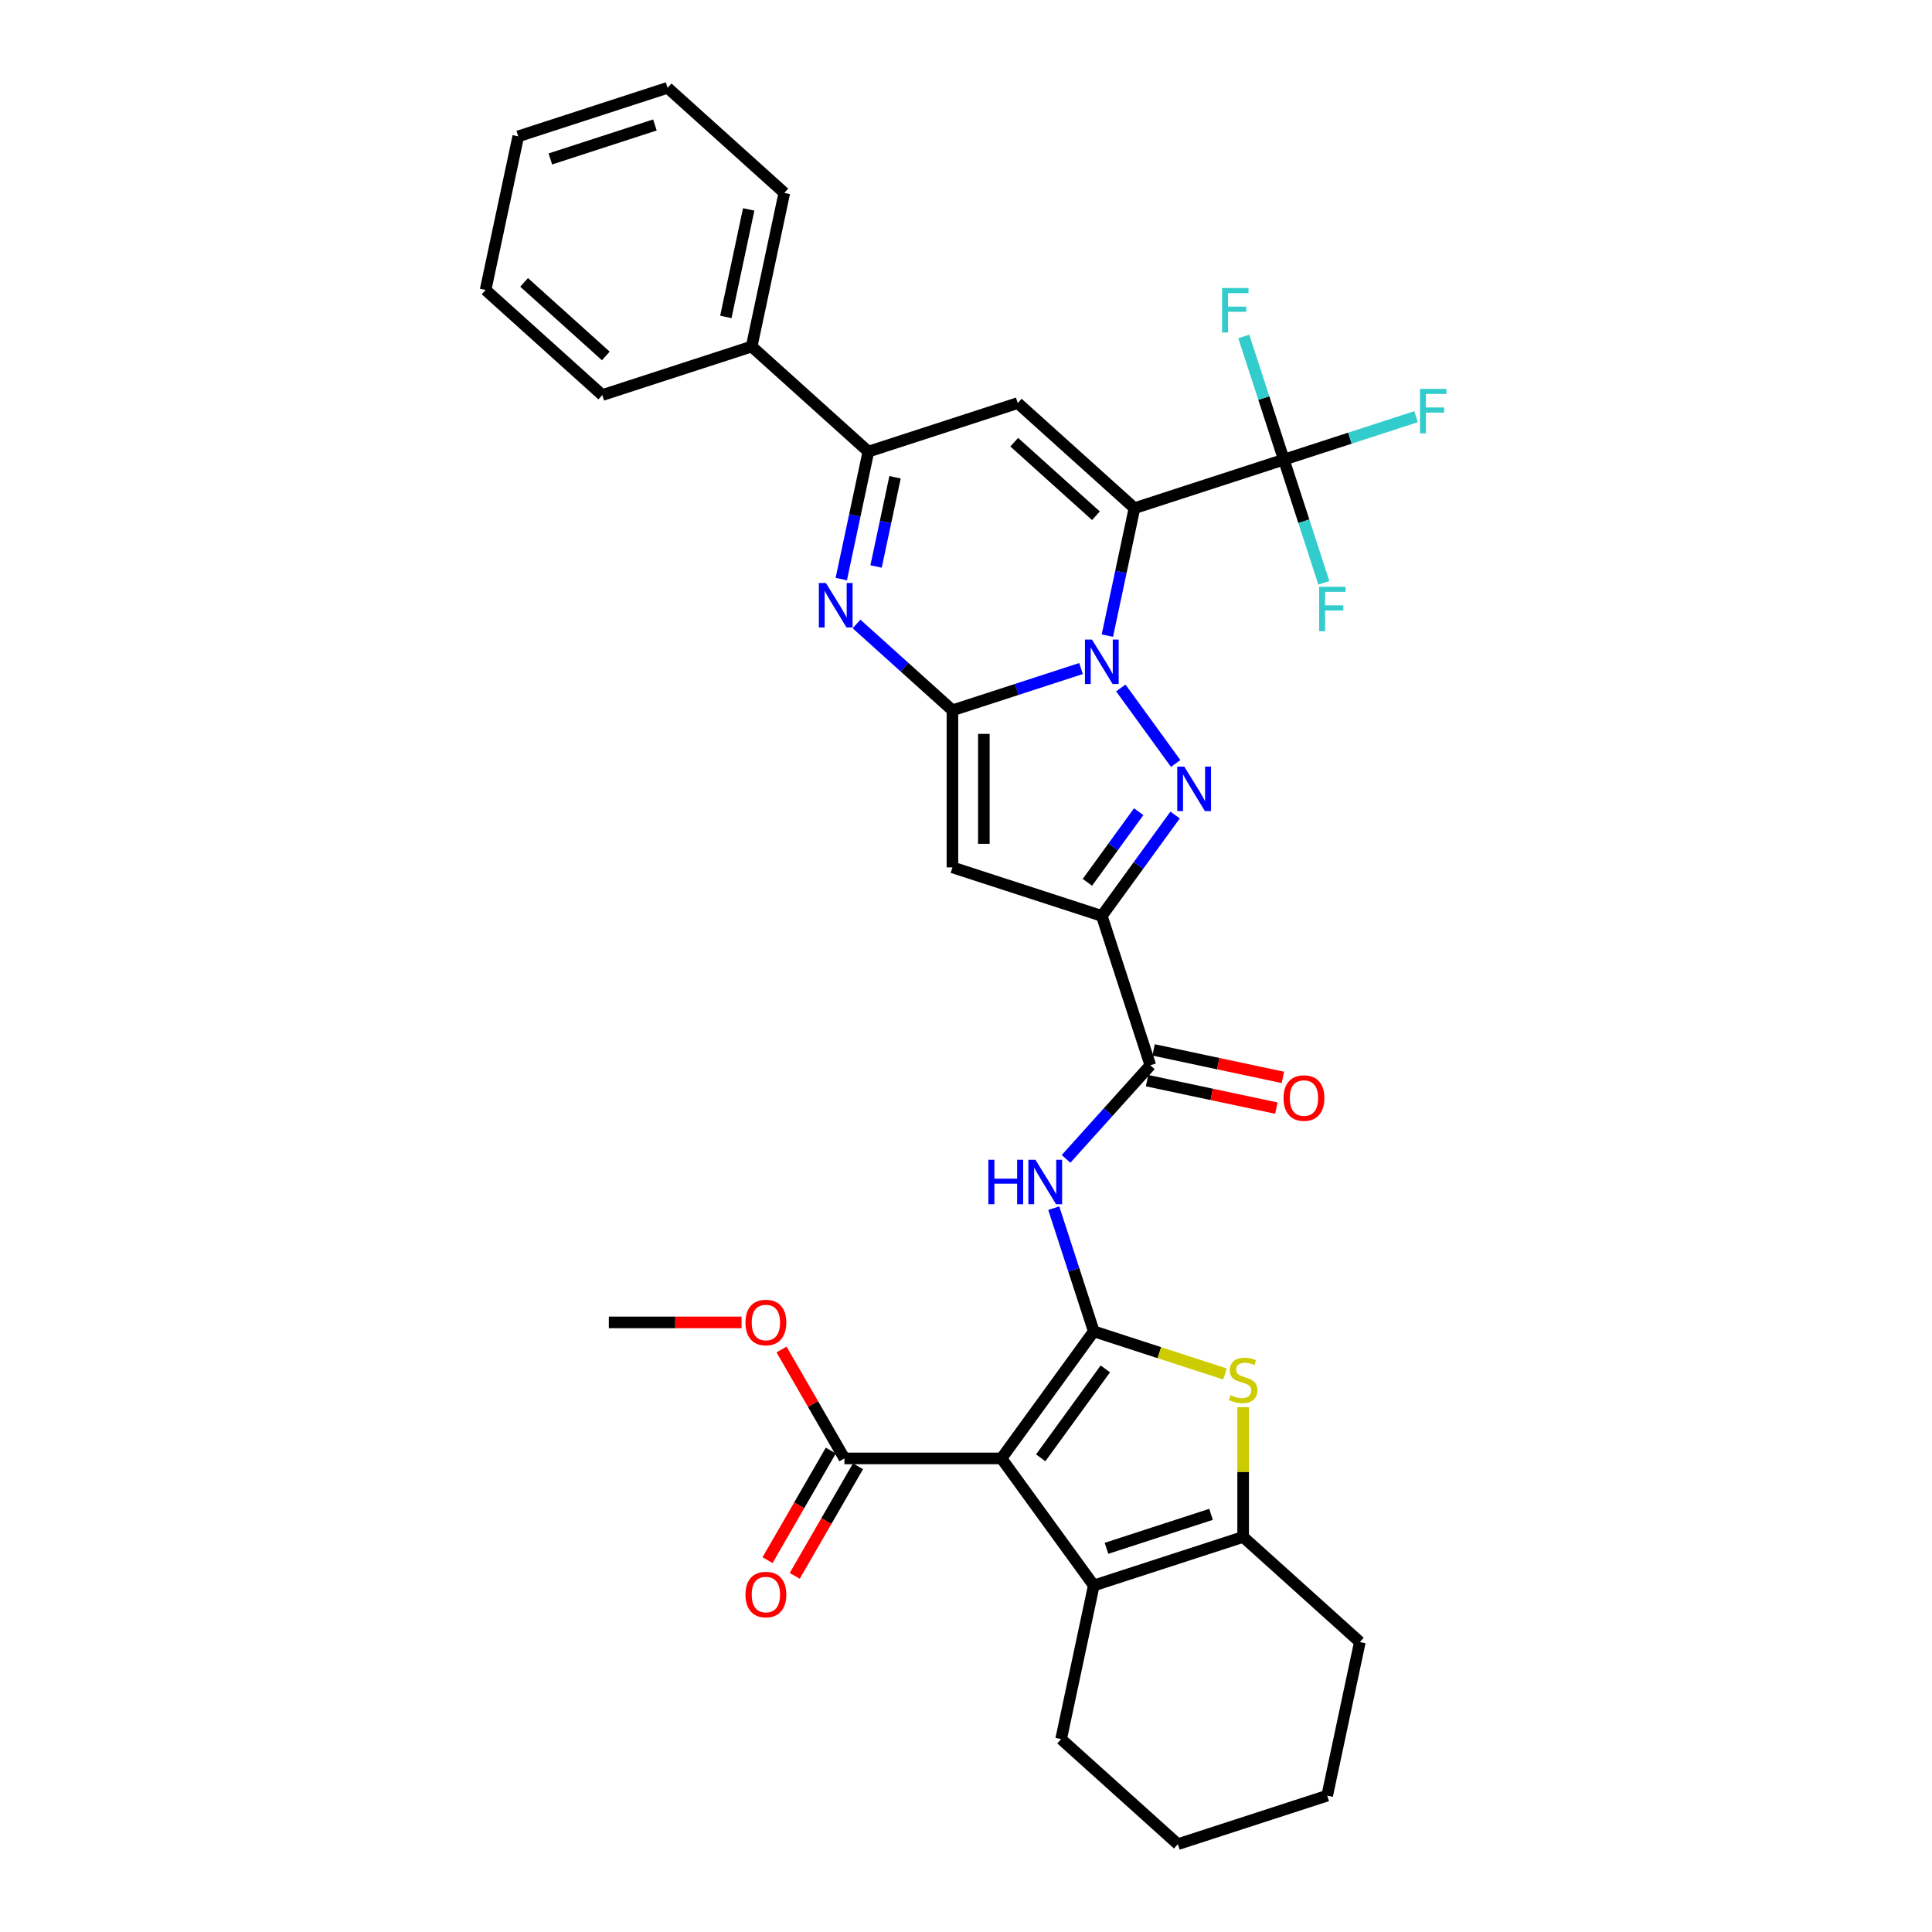 <?xml version='1.0' encoding='iso-8859-1'?>
<svg version='1.1' baseProfile='full'
              xmlns='http://www.w3.org/2000/svg'
                      xmlns:rdkit='http://www.rdkit.org/xml'
                      xmlns:xlink='http://www.w3.org/1999/xlink'
                  xml:space='preserve'
width='1000px' height='1000px' viewBox='0 0 1000 1000'>
<!-- END OF HEADER -->
<rect style='opacity:1.0;fill:#FFFFFF;stroke:none' width='1000' height='1000' x='0' y='0'> </rect>
<path class='bond-0' d='M 573.171,329.001 L 580.182,296.015' style='fill:none;fill-rule:evenodd;stroke:#0000FF;stroke-width:6px;stroke-linecap:butt;stroke-linejoin:miter;stroke-opacity:1' />
<path class='bond-0' d='M 580.182,296.015 L 587.193,263.03' style='fill:none;fill-rule:evenodd;stroke:#000000;stroke-width:6px;stroke-linecap:butt;stroke-linejoin:miter;stroke-opacity:1' />
<path class='bond-1' d='M 559.529,346.041 L 526.255,356.852' style='fill:none;fill-rule:evenodd;stroke:#0000FF;stroke-width:6px;stroke-linecap:butt;stroke-linejoin:miter;stroke-opacity:1' />
<path class='bond-1' d='M 526.255,356.852 L 492.981,367.664' style='fill:none;fill-rule:evenodd;stroke:#000000;stroke-width:6px;stroke-linecap:butt;stroke-linejoin:miter;stroke-opacity:1' />
<path class='bond-3' d='M 580.132,356.086 L 608.538,395.184' style='fill:none;fill-rule:evenodd;stroke:#0000FF;stroke-width:6px;stroke-linecap:butt;stroke-linejoin:miter;stroke-opacity:1' />
<path class='bond-8' d='M 587.193,263.03 L 526.783,208.636' style='fill:none;fill-rule:evenodd;stroke:#000000;stroke-width:6px;stroke-linecap:butt;stroke-linejoin:miter;stroke-opacity:1' />
<path class='bond-8' d='M 567.253,266.953 L 524.966,228.877' style='fill:none;fill-rule:evenodd;stroke:#000000;stroke-width:6px;stroke-linecap:butt;stroke-linejoin:miter;stroke-opacity:1' />
<path class='bond-11' d='M 587.193,263.03 L 664.505,237.91' style='fill:none;fill-rule:evenodd;stroke:#000000;stroke-width:6px;stroke-linecap:butt;stroke-linejoin:miter;stroke-opacity:1' />
<path class='bond-6' d='M 492.981,367.664 L 492.981,448.954' style='fill:none;fill-rule:evenodd;stroke:#000000;stroke-width:6px;stroke-linecap:butt;stroke-linejoin:miter;stroke-opacity:1' />
<path class='bond-6' d='M 509.239,379.857 L 509.239,436.76' style='fill:none;fill-rule:evenodd;stroke:#000000;stroke-width:6px;stroke-linecap:butt;stroke-linejoin:miter;stroke-opacity:1' />
<path class='bond-7' d='M 492.981,367.664 L 468.157,345.312' style='fill:none;fill-rule:evenodd;stroke:#000000;stroke-width:6px;stroke-linecap:butt;stroke-linejoin:miter;stroke-opacity:1' />
<path class='bond-7' d='M 468.157,345.312 L 443.333,322.961' style='fill:none;fill-rule:evenodd;stroke:#0000FF;stroke-width:6px;stroke-linecap:butt;stroke-linejoin:miter;stroke-opacity:1' />
<path class='bond-2' d='M 566.138,689.107 L 555.779,657.223' style='fill:none;fill-rule:evenodd;stroke:#000000;stroke-width:6px;stroke-linecap:butt;stroke-linejoin:miter;stroke-opacity:1' />
<path class='bond-2' d='M 555.779,657.223 L 545.419,625.339' style='fill:none;fill-rule:evenodd;stroke:#0000FF;stroke-width:6px;stroke-linecap:butt;stroke-linejoin:miter;stroke-opacity:1' />
<path class='bond-4' d='M 566.138,689.107 L 518.357,754.873' style='fill:none;fill-rule:evenodd;stroke:#000000;stroke-width:6px;stroke-linecap:butt;stroke-linejoin:miter;stroke-opacity:1' />
<path class='bond-4' d='M 572.124,708.528 L 538.677,754.564' style='fill:none;fill-rule:evenodd;stroke:#000000;stroke-width:6px;stroke-linecap:butt;stroke-linejoin:miter;stroke-opacity:1' />
<path class='bond-9' d='M 566.138,689.107 L 600.088,700.138' style='fill:none;fill-rule:evenodd;stroke:#000000;stroke-width:6px;stroke-linecap:butt;stroke-linejoin:miter;stroke-opacity:1' />
<path class='bond-9' d='M 600.088,700.138 L 634.037,711.169' style='fill:none;fill-rule:evenodd;stroke:#CCCC00;stroke-width:6px;stroke-linecap:butt;stroke-linejoin:miter;stroke-opacity:1' />
<path class='bond-5' d='M 608.234,421.852 L 589.263,447.963' style='fill:none;fill-rule:evenodd;stroke:#0000FF;stroke-width:6px;stroke-linecap:butt;stroke-linejoin:miter;stroke-opacity:1' />
<path class='bond-5' d='M 589.263,447.963 L 570.292,474.074' style='fill:none;fill-rule:evenodd;stroke:#000000;stroke-width:6px;stroke-linecap:butt;stroke-linejoin:miter;stroke-opacity:1' />
<path class='bond-5' d='M 589.389,420.129 L 576.11,438.407' style='fill:none;fill-rule:evenodd;stroke:#0000FF;stroke-width:6px;stroke-linecap:butt;stroke-linejoin:miter;stroke-opacity:1' />
<path class='bond-5' d='M 576.11,438.407 L 562.83,456.684' style='fill:none;fill-rule:evenodd;stroke:#000000;stroke-width:6px;stroke-linecap:butt;stroke-linejoin:miter;stroke-opacity:1' />
<path class='bond-10' d='M 518.357,754.873 L 566.138,820.638' style='fill:none;fill-rule:evenodd;stroke:#000000;stroke-width:6px;stroke-linecap:butt;stroke-linejoin:miter;stroke-opacity:1' />
<path class='bond-16' d='M 518.357,754.873 L 437.067,754.873' style='fill:none;fill-rule:evenodd;stroke:#000000;stroke-width:6px;stroke-linecap:butt;stroke-linejoin:miter;stroke-opacity:1' />
<path class='bond-15' d='M 570.292,474.074 L 595.412,551.385' style='fill:none;fill-rule:evenodd;stroke:#000000;stroke-width:6px;stroke-linecap:butt;stroke-linejoin:miter;stroke-opacity:1' />
<path class='bond-34' d='M 570.292,474.074 L 492.981,448.954' style='fill:none;fill-rule:evenodd;stroke:#000000;stroke-width:6px;stroke-linecap:butt;stroke-linejoin:miter;stroke-opacity:1' />
<path class='bond-13' d='M 435.449,299.727 L 442.46,266.741' style='fill:none;fill-rule:evenodd;stroke:#0000FF;stroke-width:6px;stroke-linecap:butt;stroke-linejoin:miter;stroke-opacity:1' />
<path class='bond-13' d='M 442.46,266.741 L 449.471,233.756' style='fill:none;fill-rule:evenodd;stroke:#000000;stroke-width:6px;stroke-linecap:butt;stroke-linejoin:miter;stroke-opacity:1' />
<path class='bond-13' d='M 453.455,293.211 L 458.363,270.122' style='fill:none;fill-rule:evenodd;stroke:#0000FF;stroke-width:6px;stroke-linecap:butt;stroke-linejoin:miter;stroke-opacity:1' />
<path class='bond-13' d='M 458.363,270.122 L 463.271,247.032' style='fill:none;fill-rule:evenodd;stroke:#000000;stroke-width:6px;stroke-linecap:butt;stroke-linejoin:miter;stroke-opacity:1' />
<path class='bond-35' d='M 526.783,208.636 L 449.471,233.756' style='fill:none;fill-rule:evenodd;stroke:#000000;stroke-width:6px;stroke-linecap:butt;stroke-linejoin:miter;stroke-opacity:1' />
<path class='bond-14' d='M 643.45,728.356 L 643.45,761.937' style='fill:none;fill-rule:evenodd;stroke:#CCCC00;stroke-width:6px;stroke-linecap:butt;stroke-linejoin:miter;stroke-opacity:1' />
<path class='bond-14' d='M 643.45,761.937 L 643.45,795.518' style='fill:none;fill-rule:evenodd;stroke:#000000;stroke-width:6px;stroke-linecap:butt;stroke-linejoin:miter;stroke-opacity:1' />
<path class='bond-24' d='M 566.138,820.638 L 549.237,900.152' style='fill:none;fill-rule:evenodd;stroke:#000000;stroke-width:6px;stroke-linecap:butt;stroke-linejoin:miter;stroke-opacity:1' />
<path class='bond-36' d='M 566.138,820.638 L 643.45,795.518' style='fill:none;fill-rule:evenodd;stroke:#000000;stroke-width:6px;stroke-linecap:butt;stroke-linejoin:miter;stroke-opacity:1' />
<path class='bond-36' d='M 572.711,801.408 L 626.829,783.823' style='fill:none;fill-rule:evenodd;stroke:#000000;stroke-width:6px;stroke-linecap:butt;stroke-linejoin:miter;stroke-opacity:1' />
<path class='bond-20' d='M 664.505,237.91 L 698.722,226.792' style='fill:none;fill-rule:evenodd;stroke:#000000;stroke-width:6px;stroke-linecap:butt;stroke-linejoin:miter;stroke-opacity:1' />
<path class='bond-20' d='M 698.722,226.792 L 732.94,215.674' style='fill:none;fill-rule:evenodd;stroke:#33CCCC;stroke-width:6px;stroke-linecap:butt;stroke-linejoin:miter;stroke-opacity:1' />
<path class='bond-21' d='M 664.505,237.91 L 654.145,206.025' style='fill:none;fill-rule:evenodd;stroke:#000000;stroke-width:6px;stroke-linecap:butt;stroke-linejoin:miter;stroke-opacity:1' />
<path class='bond-21' d='M 654.145,206.025 L 643.785,174.141' style='fill:none;fill-rule:evenodd;stroke:#33CCCC;stroke-width:6px;stroke-linecap:butt;stroke-linejoin:miter;stroke-opacity:1' />
<path class='bond-22' d='M 664.505,237.91 L 674.865,269.794' style='fill:none;fill-rule:evenodd;stroke:#000000;stroke-width:6px;stroke-linecap:butt;stroke-linejoin:miter;stroke-opacity:1' />
<path class='bond-22' d='M 674.865,269.794 L 685.225,301.678' style='fill:none;fill-rule:evenodd;stroke:#33CCCC;stroke-width:6px;stroke-linecap:butt;stroke-linejoin:miter;stroke-opacity:1' />
<path class='bond-12' d='M 551.781,599.843 L 573.597,575.614' style='fill:none;fill-rule:evenodd;stroke:#0000FF;stroke-width:6px;stroke-linecap:butt;stroke-linejoin:miter;stroke-opacity:1' />
<path class='bond-12' d='M 573.597,575.614 L 595.412,551.385' style='fill:none;fill-rule:evenodd;stroke:#000000;stroke-width:6px;stroke-linecap:butt;stroke-linejoin:miter;stroke-opacity:1' />
<path class='bond-18' d='M 449.471,233.756 L 389.061,179.362' style='fill:none;fill-rule:evenodd;stroke:#000000;stroke-width:6px;stroke-linecap:butt;stroke-linejoin:miter;stroke-opacity:1' />
<path class='bond-25' d='M 643.45,795.518 L 703.86,849.912' style='fill:none;fill-rule:evenodd;stroke:#000000;stroke-width:6px;stroke-linecap:butt;stroke-linejoin:miter;stroke-opacity:1' />
<path class='bond-17' d='M 593.722,559.337 L 627.179,566.448' style='fill:none;fill-rule:evenodd;stroke:#000000;stroke-width:6px;stroke-linecap:butt;stroke-linejoin:miter;stroke-opacity:1' />
<path class='bond-17' d='M 627.179,566.448 L 660.636,573.56' style='fill:none;fill-rule:evenodd;stroke:#FF0000;stroke-width:6px;stroke-linecap:butt;stroke-linejoin:miter;stroke-opacity:1' />
<path class='bond-17' d='M 597.102,543.434 L 630.559,550.546' style='fill:none;fill-rule:evenodd;stroke:#000000;stroke-width:6px;stroke-linecap:butt;stroke-linejoin:miter;stroke-opacity:1' />
<path class='bond-17' d='M 630.559,550.546 L 664.016,557.657' style='fill:none;fill-rule:evenodd;stroke:#FF0000;stroke-width:6px;stroke-linecap:butt;stroke-linejoin:miter;stroke-opacity:1' />
<path class='bond-19' d='M 430.027,750.808 L 413.652,779.171' style='fill:none;fill-rule:evenodd;stroke:#000000;stroke-width:6px;stroke-linecap:butt;stroke-linejoin:miter;stroke-opacity:1' />
<path class='bond-19' d='M 413.652,779.171 L 397.276,807.535' style='fill:none;fill-rule:evenodd;stroke:#FF0000;stroke-width:6px;stroke-linecap:butt;stroke-linejoin:miter;stroke-opacity:1' />
<path class='bond-19' d='M 444.107,758.937 L 427.731,787.3' style='fill:none;fill-rule:evenodd;stroke:#000000;stroke-width:6px;stroke-linecap:butt;stroke-linejoin:miter;stroke-opacity:1' />
<path class='bond-19' d='M 427.731,787.3 L 411.356,815.664' style='fill:none;fill-rule:evenodd;stroke:#FF0000;stroke-width:6px;stroke-linecap:butt;stroke-linejoin:miter;stroke-opacity:1' />
<path class='bond-23' d='M 437.067,754.873 L 420.795,726.688' style='fill:none;fill-rule:evenodd;stroke:#000000;stroke-width:6px;stroke-linecap:butt;stroke-linejoin:miter;stroke-opacity:1' />
<path class='bond-23' d='M 420.795,726.688 L 404.523,698.504' style='fill:none;fill-rule:evenodd;stroke:#FF0000;stroke-width:6px;stroke-linecap:butt;stroke-linejoin:miter;stroke-opacity:1' />
<path class='bond-26' d='M 389.061,179.362 L 405.962,99.848' style='fill:none;fill-rule:evenodd;stroke:#000000;stroke-width:6px;stroke-linecap:butt;stroke-linejoin:miter;stroke-opacity:1' />
<path class='bond-26' d='M 375.693,164.055 L 387.524,108.395' style='fill:none;fill-rule:evenodd;stroke:#000000;stroke-width:6px;stroke-linecap:butt;stroke-linejoin:miter;stroke-opacity:1' />
<path class='bond-27' d='M 389.061,179.362 L 311.749,204.482' style='fill:none;fill-rule:evenodd;stroke:#000000;stroke-width:6px;stroke-linecap:butt;stroke-linejoin:miter;stroke-opacity:1' />
<path class='bond-28' d='M 383.822,684.473 L 349.477,684.473' style='fill:none;fill-rule:evenodd;stroke:#FF0000;stroke-width:6px;stroke-linecap:butt;stroke-linejoin:miter;stroke-opacity:1' />
<path class='bond-28' d='M 349.477,684.473 L 315.132,684.473' style='fill:none;fill-rule:evenodd;stroke:#000000;stroke-width:6px;stroke-linecap:butt;stroke-linejoin:miter;stroke-opacity:1' />
<path class='bond-29' d='M 549.237,900.152 L 609.648,954.545' style='fill:none;fill-rule:evenodd;stroke:#000000;stroke-width:6px;stroke-linecap:butt;stroke-linejoin:miter;stroke-opacity:1' />
<path class='bond-30' d='M 703.86,849.912 L 686.959,929.425' style='fill:none;fill-rule:evenodd;stroke:#000000;stroke-width:6px;stroke-linecap:butt;stroke-linejoin:miter;stroke-opacity:1' />
<path class='bond-31' d='M 405.962,99.848 L 345.552,45.455' style='fill:none;fill-rule:evenodd;stroke:#000000;stroke-width:6px;stroke-linecap:butt;stroke-linejoin:miter;stroke-opacity:1' />
<path class='bond-32' d='M 311.749,204.482 L 251.339,150.088' style='fill:none;fill-rule:evenodd;stroke:#000000;stroke-width:6px;stroke-linecap:butt;stroke-linejoin:miter;stroke-opacity:1' />
<path class='bond-32' d='M 313.566,184.241 L 271.279,146.165' style='fill:none;fill-rule:evenodd;stroke:#000000;stroke-width:6px;stroke-linecap:butt;stroke-linejoin:miter;stroke-opacity:1' />
<path class='bond-38' d='M 609.648,954.545 L 686.959,929.425' style='fill:none;fill-rule:evenodd;stroke:#000000;stroke-width:6px;stroke-linecap:butt;stroke-linejoin:miter;stroke-opacity:1' />
<path class='bond-37' d='M 345.552,45.455 L 268.24,70.575' style='fill:none;fill-rule:evenodd;stroke:#000000;stroke-width:6px;stroke-linecap:butt;stroke-linejoin:miter;stroke-opacity:1' />
<path class='bond-37' d='M 338.979,64.685 L 284.861,82.269' style='fill:none;fill-rule:evenodd;stroke:#000000;stroke-width:6px;stroke-linecap:butt;stroke-linejoin:miter;stroke-opacity:1' />
<path class='bond-33' d='M 251.339,150.088 L 268.24,70.575' style='fill:none;fill-rule:evenodd;stroke:#000000;stroke-width:6px;stroke-linecap:butt;stroke-linejoin:miter;stroke-opacity:1' />
<path  class='atom-0' d='M 565.203 331.033
L 572.747 343.226
Q 573.495 344.429, 574.698 346.608
Q 575.901 348.787, 575.966 348.917
L 575.966 331.033
L 579.023 331.033
L 579.023 354.054
L 575.869 354.054
L 567.772 340.723
Q 566.829 339.162, 565.821 337.373
Q 564.846 335.585, 564.553 335.032
L 564.553 354.054
L 561.562 354.054
L 561.562 331.033
L 565.203 331.033
' fill='#0000FF'/>
<path  class='atom-4' d='M 612.985 396.798
L 620.528 408.992
Q 621.276 410.195, 622.479 412.373
Q 623.682 414.552, 623.747 414.682
L 623.747 396.798
L 626.804 396.798
L 626.804 419.819
L 623.65 419.819
L 615.553 406.488
Q 614.61 404.927, 613.602 403.139
Q 612.627 401.35, 612.334 400.797
L 612.334 419.819
L 609.343 419.819
L 609.343 396.798
L 612.985 396.798
' fill='#0000FF'/>
<path  class='atom-8' d='M 427.481 301.759
L 435.025 313.953
Q 435.773 315.156, 436.976 317.334
Q 438.179 319.513, 438.244 319.643
L 438.244 301.759
L 441.301 301.759
L 441.301 324.78
L 438.147 324.78
L 430.05 311.449
Q 429.107 309.888, 428.099 308.1
Q 427.124 306.311, 426.831 305.759
L 426.831 324.78
L 423.84 324.78
L 423.84 301.759
L 427.481 301.759
' fill='#0000FF'/>
<path  class='atom-10' d='M 636.947 722.129
Q 637.207 722.226, 638.28 722.682
Q 639.353 723.137, 640.524 723.43
Q 641.727 723.69, 642.897 723.69
Q 645.076 723.69, 646.344 722.649
Q 647.612 721.576, 647.612 719.723
Q 647.612 718.455, 646.962 717.674
Q 646.344 716.894, 645.369 716.471
Q 644.393 716.048, 642.767 715.561
Q 640.719 714.943, 639.483 714.358
Q 638.28 713.772, 637.402 712.537
Q 636.557 711.301, 636.557 709.22
Q 636.557 706.326, 638.508 704.538
Q 640.491 702.749, 644.393 702.749
Q 647.059 702.749, 650.083 704.017
L 649.335 706.521
Q 646.572 705.383, 644.491 705.383
Q 642.247 705.383, 641.011 706.326
Q 639.776 707.237, 639.808 708.83
Q 639.808 710.065, 640.426 710.813
Q 641.076 711.561, 641.987 711.984
Q 642.93 712.407, 644.491 712.894
Q 646.572 713.545, 647.807 714.195
Q 649.043 714.845, 649.921 716.179
Q 650.831 717.479, 650.831 719.723
Q 650.831 722.909, 648.685 724.633
Q 646.572 726.324, 643.027 726.324
Q 640.979 726.324, 639.418 725.868
Q 637.89 725.446, 636.069 724.698
L 636.947 722.129
' fill='#CCCC00'/>
<path  class='atom-13' d='M 511.575 600.285
L 514.697 600.285
L 514.697 610.073
L 526.467 610.073
L 526.467 600.285
L 529.589 600.285
L 529.589 623.307
L 526.467 623.307
L 526.467 612.674
L 514.697 612.674
L 514.697 623.307
L 511.575 623.307
L 511.575 600.285
' fill='#0000FF'/>
<path  class='atom-13' d='M 535.93 600.285
L 543.473 612.479
Q 544.221 613.682, 545.424 615.86
Q 546.627 618.039, 546.692 618.169
L 546.692 600.285
L 549.749 600.285
L 549.749 623.307
L 546.595 623.307
L 538.498 609.975
Q 537.555 608.414, 536.547 606.626
Q 535.572 604.837, 535.279 604.285
L 535.279 623.307
L 532.288 623.307
L 532.288 600.285
L 535.93 600.285
' fill='#0000FF'/>
<path  class='atom-18' d='M 664.358 568.352
Q 664.358 562.824, 667.09 559.735
Q 669.821 556.646, 674.926 556.646
Q 680.031 556.646, 682.762 559.735
Q 685.494 562.824, 685.494 568.352
Q 685.494 573.944, 682.73 577.131
Q 679.966 580.285, 674.926 580.285
Q 669.854 580.285, 667.09 577.131
Q 664.358 573.977, 664.358 568.352
M 674.926 577.684
Q 678.438 577.684, 680.324 575.343
Q 682.242 572.969, 682.242 568.352
Q 682.242 563.832, 680.324 561.556
Q 678.438 559.247, 674.926 559.247
Q 671.414 559.247, 669.496 561.523
Q 667.61 563.799, 667.61 568.352
Q 667.61 573.001, 669.496 575.343
Q 671.414 577.684, 674.926 577.684
' fill='#FF0000'/>
<path  class='atom-20' d='M 385.854 825.337
Q 385.854 819.809, 388.586 816.72
Q 391.317 813.631, 396.422 813.631
Q 401.527 813.631, 404.258 816.72
Q 406.99 819.809, 406.99 825.337
Q 406.99 830.93, 404.226 834.116
Q 401.462 837.27, 396.422 837.27
Q 391.349 837.27, 388.586 834.116
Q 385.854 830.962, 385.854 825.337
M 396.422 834.669
Q 399.934 834.669, 401.82 832.328
Q 403.738 829.954, 403.738 825.337
Q 403.738 820.817, 401.82 818.541
Q 399.934 816.233, 396.422 816.233
Q 392.91 816.233, 390.992 818.509
Q 389.106 820.785, 389.106 825.337
Q 389.106 829.987, 390.992 832.328
Q 392.91 834.669, 396.422 834.669
' fill='#FF0000'/>
<path  class='atom-21' d='M 734.972 201.279
L 748.661 201.279
L 748.661 203.913
L 738.061 203.913
L 738.061 210.904
L 747.491 210.904
L 747.491 213.57
L 738.061 213.57
L 738.061 224.3
L 734.972 224.3
L 734.972 201.279
' fill='#33CCCC'/>
<path  class='atom-22' d='M 632.54 149.087
L 646.229 149.087
L 646.229 151.721
L 635.629 151.721
L 635.629 158.712
L 645.059 158.712
L 645.059 161.378
L 635.629 161.378
L 635.629 172.109
L 632.54 172.109
L 632.54 149.087
' fill='#33CCCC'/>
<path  class='atom-23' d='M 682.78 303.711
L 696.47 303.711
L 696.47 306.344
L 685.869 306.344
L 685.869 313.335
L 695.299 313.335
L 695.299 316.002
L 685.869 316.002
L 685.869 326.732
L 682.78 326.732
L 682.78 303.711
' fill='#33CCCC'/>
<path  class='atom-24' d='M 385.854 684.538
Q 385.854 679.011, 388.586 675.922
Q 391.317 672.832, 396.422 672.832
Q 401.527 672.832, 404.258 675.922
Q 406.99 679.011, 406.99 684.538
Q 406.99 690.131, 404.226 693.318
Q 401.462 696.472, 396.422 696.472
Q 391.349 696.472, 388.586 693.318
Q 385.854 690.164, 385.854 684.538
M 396.422 693.87
Q 399.934 693.87, 401.82 691.529
Q 403.738 689.156, 403.738 684.538
Q 403.738 680.019, 401.82 677.742
Q 399.934 675.434, 396.422 675.434
Q 392.91 675.434, 390.992 677.71
Q 389.106 679.986, 389.106 684.538
Q 389.106 689.188, 390.992 691.529
Q 392.91 693.87, 396.422 693.87
' fill='#FF0000'/>
</svg>
